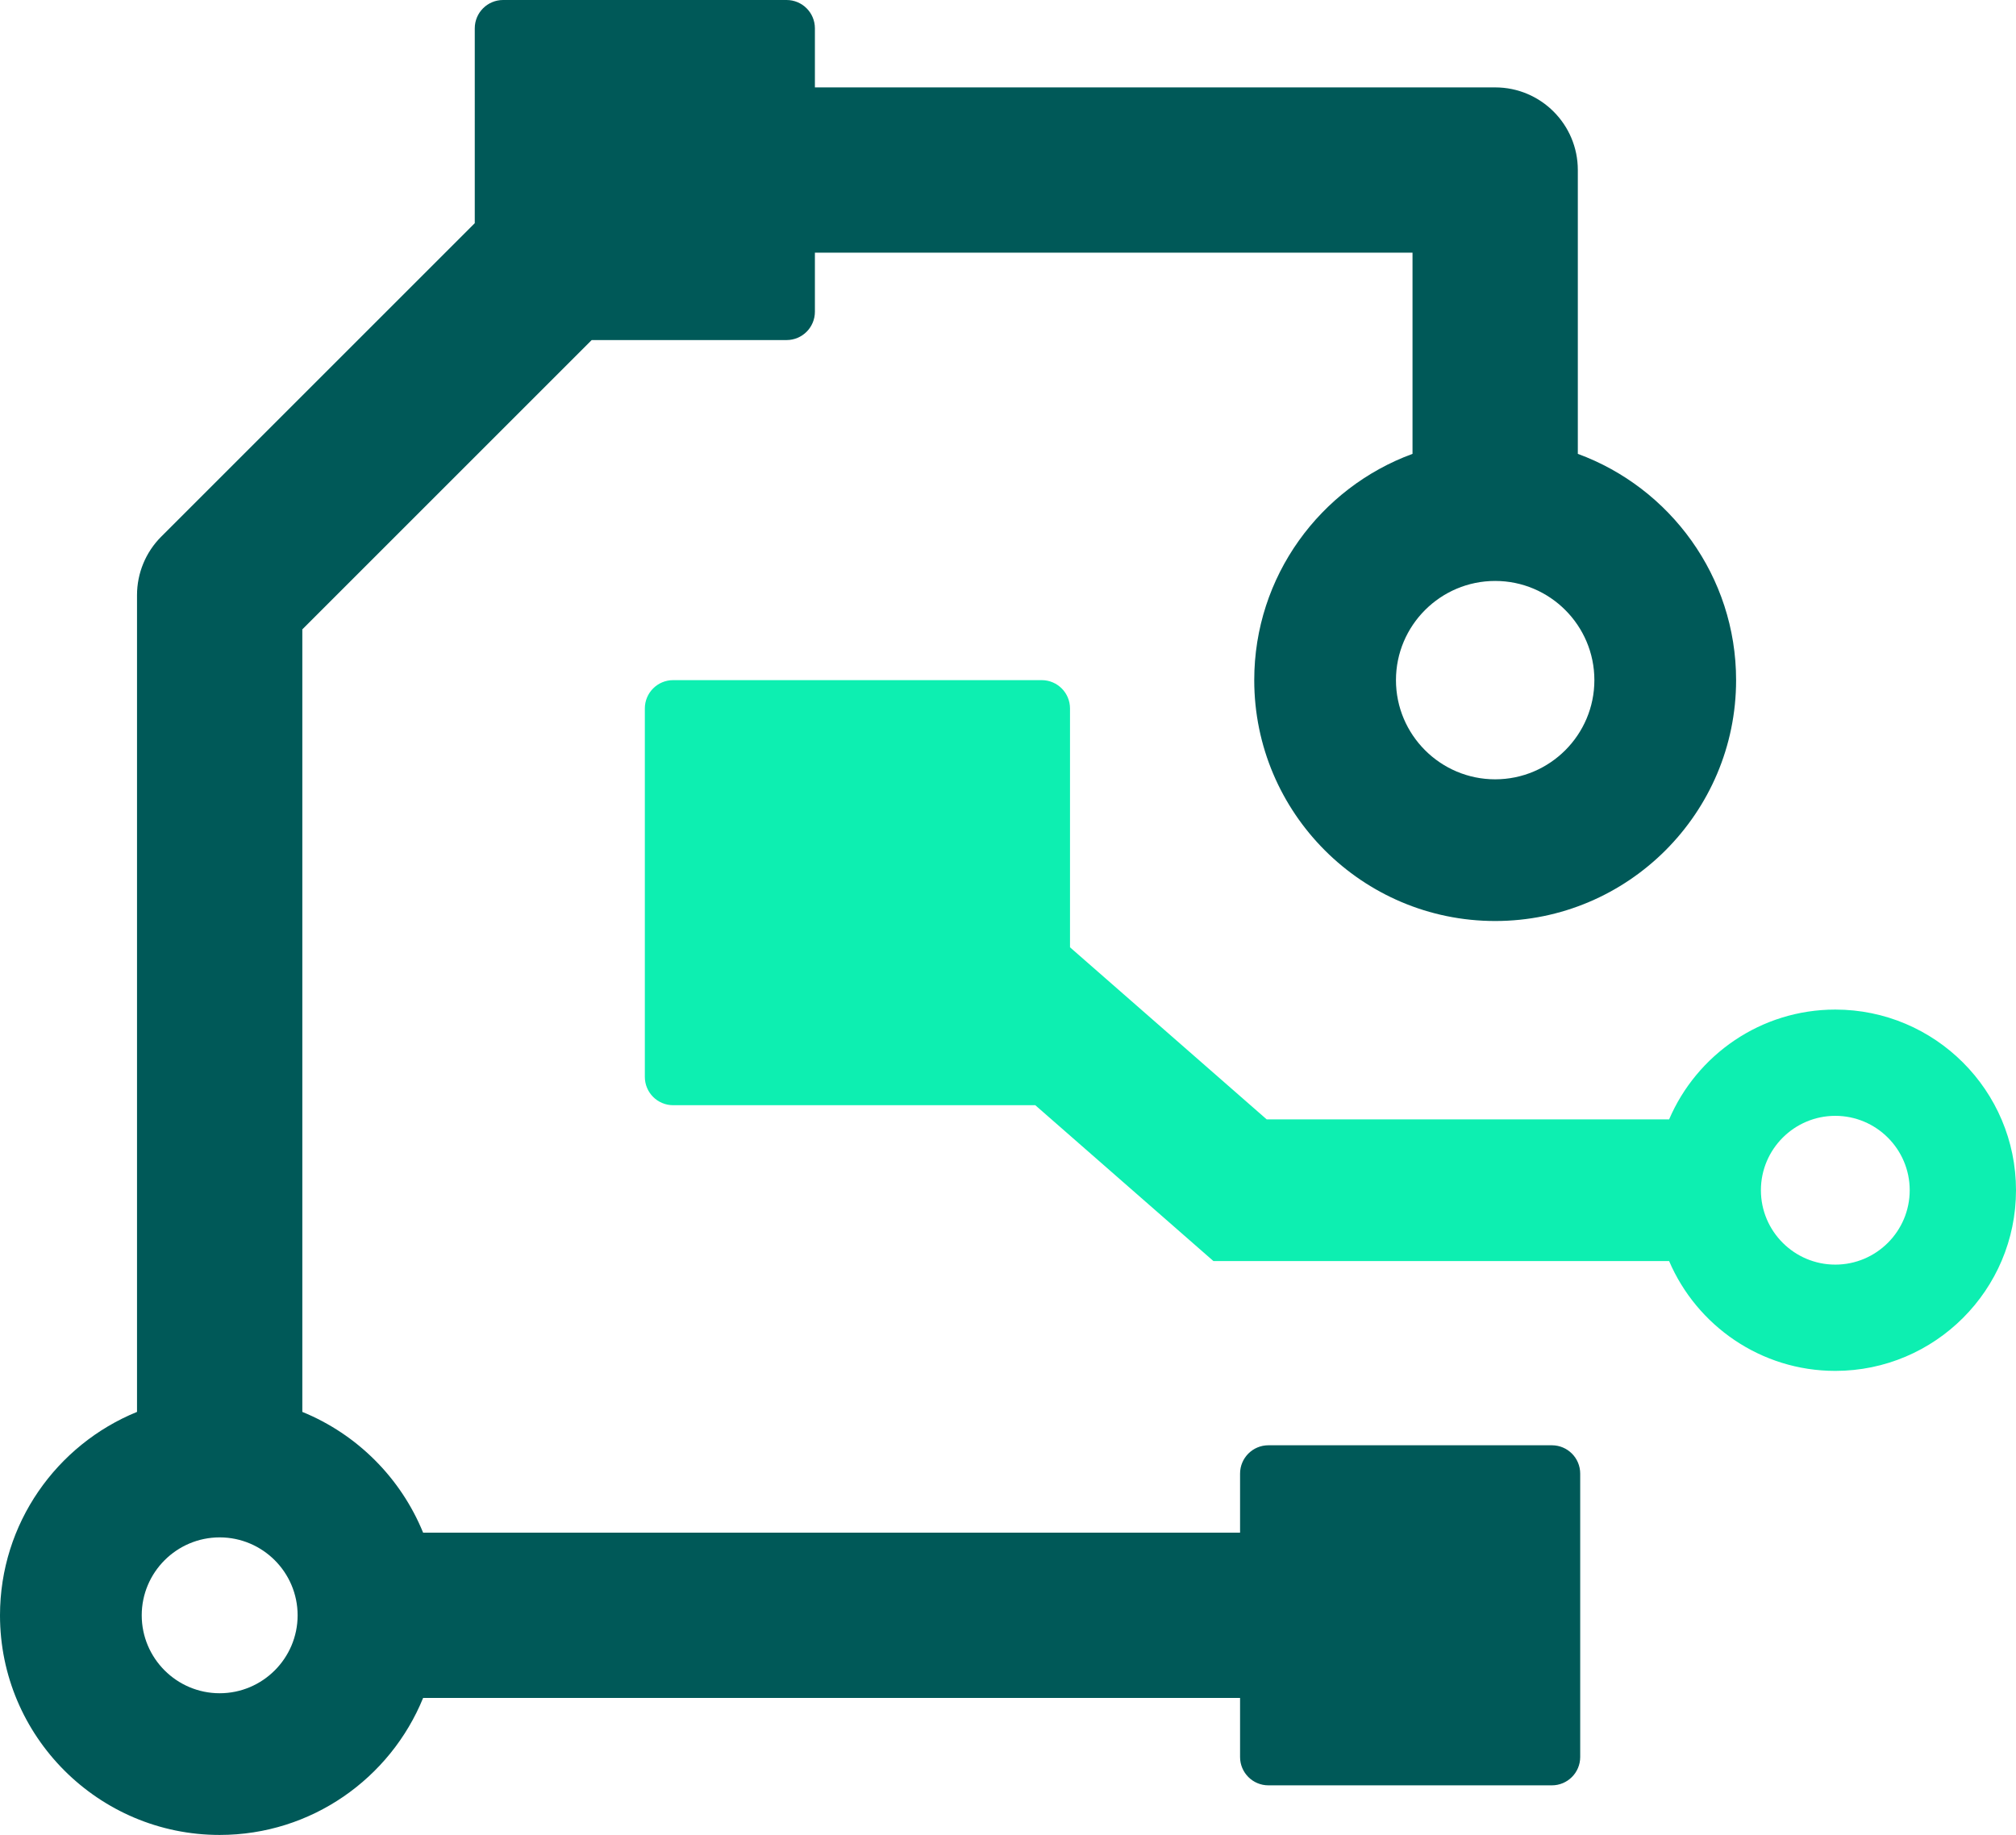 <?xml version="1.0" encoding="UTF-8"?><svg id="Ebene_2" xmlns="http://www.w3.org/2000/svg" viewBox="0 0 364.16 331.52"><defs><style>.cls-1{fill:#0defb1;}.cls-2{fill:#005958;}</style></defs><g id="Ebene_1-2"><g id="minimal-duo-positive"><path class="cls-1" d="M364.16,215.04c0,18-14.64,32.64-32.64,32.64-13.46,0-25.03-8.19-30.02-19.84h-82.31l-32.18-28.16h-65.41c-2.83,0-5.12-2.29-5.12-5.12v-66.56c0-2.83,2.29-5.12,5.12-5.12h66.56c2.83,0,5.12,2.29,5.12,5.12v43.15l35.53,31.09h72.69c4.99-11.65,16.56-19.84,30.02-19.84,18,0,32.64,14.64,32.64,32.64ZM344.96,215.04c0-7.41-6.03-13.44-13.44-13.44s-13.44,6.03-13.44,13.44,6.03,13.44,13.44,13.44,13.44-6.03,13.44-13.44Z"/><path class="cls-2" d="M255.15,82v-36.35h-107.95v10.67c0,2.83-2.29,5.12-5.12,5.12h-35.2l-52.27,52.27v141.38c9.89,4.03,17.79,11.93,21.82,21.82h147.57v-10.67c0-2.83,2.29-5.12,5.12-5.12h51.2c2.83,0,5.12,2.29,5.12,5.12v51.2c0,2.83-2.29,5.12-5.12,5.12h-51.2c-2.83,0-5.12-2.29-5.12-5.12v-10.67H76.43c-5.91,14.5-20.15,24.75-36.75,24.75-21.88,0-39.68-17.8-39.68-39.68,0-16.6,10.25-30.84,24.75-36.75V107.52c0-3.96,1.57-7.76,4.37-10.56l56.64-56.64V5.12c0-2.83,2.29-5.12,5.12-5.12h51.2c2.83,0,5.12,2.29,5.12,5.12v10.67h122.88c8.25,0,14.93,6.69,14.93,14.93v51.28c16.66,6.11,28.59,22.13,28.59,40.88,0,24-19.52,43.52-43.52,43.52s-43.52-19.52-43.52-43.52c0-18.75,11.92-34.77,28.59-40.88ZM53.76,291.84c0-7.76-6.32-14.08-14.08-14.08s-14.08,6.32-14.08,14.08,6.32,14.08,14.08,14.08,14.08-6.32,14.08-14.08ZM288,122.88c0-9.88-8.04-17.92-17.92-17.92s-17.92,8.04-17.92,17.92,8.04,17.92,17.92,17.92,17.92-8.04,17.92-17.92Z"/></g></g></svg>
